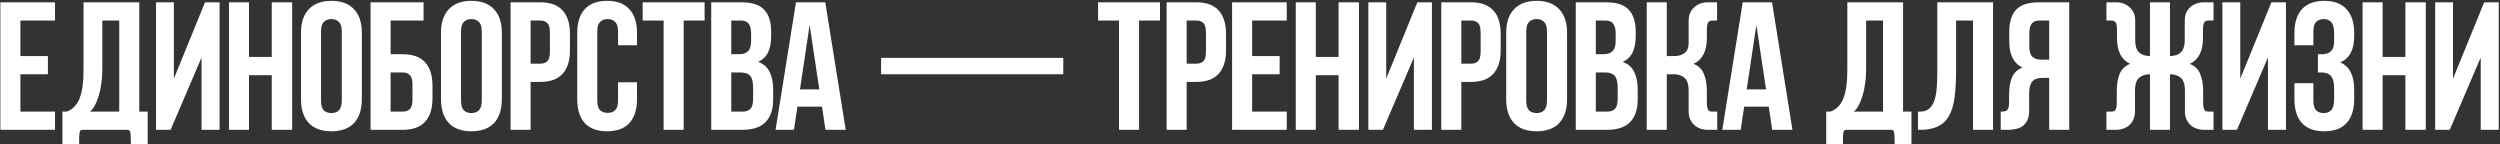<?xml version="1.0" encoding="UTF-8"?> <svg xmlns="http://www.w3.org/2000/svg" width="1194" height="69" viewBox="0 0 1194 69" fill="none"><rect x="0" y="0" width="1194" height="69" fill="#333333" stroke="none"/><path d="M9.745 26.765H22.882V35.465H9.745V53.3H26.275V62H0.175V1.1H26.275V9.8H9.745V26.765ZM39.552 62C39.088 62 38.74 62.087 38.508 62.261C38.276 62.493 38.102 62.87 37.986 63.392C37.928 63.914 37.87 64.61 37.812 65.48C37.812 66.408 37.812 67.568 37.812 68.96H29.808V53.3H31.809C34.651 52.314 36.71 50.226 37.986 47.036C39.262 43.846 39.9 39.351 39.9 33.551V1.1H66.522V53.3H70.524V68.96H62.52C62.52 67.568 62.491 66.408 62.433 65.48C62.433 64.61 62.375 63.914 62.259 63.392C62.201 62.87 62.027 62.493 61.737 62.261C61.505 62.087 61.186 62 60.78 62H39.552ZM48.861 33.725C48.861 35.929 48.687 38.104 48.339 40.25C48.049 42.396 47.614 44.368 47.034 46.166C46.454 47.964 45.787 49.501 45.033 50.777C44.337 52.053 43.612 52.894 42.858 53.3H56.952V9.8H48.861V33.725ZM81.476 62H74.516V1.1H83.042V37.553L97.919 1.1H104.879V62H96.266V27.461L81.476 62ZM118.92 62H109.35V1.1H118.92V27.2H129.795V1.1H139.539V62H129.795V35.9H118.92V62ZM153.323 47.993C153.323 50.197 153.758 51.763 154.628 52.691C155.556 53.561 156.774 53.996 158.282 53.996C159.79 53.996 160.979 53.561 161.849 52.691C162.777 51.763 163.241 50.197 163.241 47.993V15.107C163.241 12.903 162.777 11.366 161.849 10.496C160.979 9.568 159.79 9.104 158.282 9.104C156.774 9.104 155.556 9.568 154.628 10.496C153.758 11.366 153.323 12.903 153.323 15.107V47.993ZM143.753 15.716C143.753 10.786 145 7.016 147.494 4.406C149.988 1.738 153.584 0.404 158.282 0.404C162.98 0.404 166.576 1.738 169.07 4.406C171.564 7.016 172.811 10.786 172.811 15.716V47.384C172.811 52.314 171.564 56.113 169.07 58.781C166.576 61.391 162.98 62.696 158.282 62.696C153.584 62.696 149.988 61.391 147.494 58.781C145 56.113 143.753 52.314 143.753 47.384V15.716ZM186.549 25.895H192.291C197.105 25.895 200.672 27.171 202.992 29.723C205.37 32.275 206.559 36.016 206.559 40.946V46.949C206.559 51.879 205.37 55.62 202.992 58.172C200.672 60.724 197.105 62 192.291 62H176.979V1.1H202.296V9.8H186.549V25.895ZM192.291 53.3C193.799 53.3 194.959 52.894 195.771 52.082C196.583 51.212 196.989 49.704 196.989 47.558V40.337C196.989 38.191 196.583 36.712 195.771 35.9C194.959 35.03 193.799 34.595 192.291 34.595H186.549V53.3H192.291ZM220.187 47.993C220.187 50.197 220.622 51.763 221.492 52.691C222.42 53.561 223.638 53.996 225.146 53.996C226.654 53.996 227.843 53.561 228.713 52.691C229.641 51.763 230.105 50.197 230.105 47.993V15.107C230.105 12.903 229.641 11.366 228.713 10.496C227.843 9.568 226.654 9.104 225.146 9.104C223.638 9.104 222.42 9.568 221.492 10.496C220.622 11.366 220.187 12.903 220.187 15.107V47.993ZM210.617 15.716C210.617 10.786 211.864 7.016 214.358 4.406C216.852 1.738 220.448 0.404 225.146 0.404C229.844 0.404 233.44 1.738 235.934 4.406C238.428 7.016 239.675 10.786 239.675 15.716V47.384C239.675 52.314 238.428 56.113 235.934 58.781C233.44 61.391 229.844 62.696 225.146 62.696C220.448 62.696 216.852 61.391 214.358 58.781C211.864 56.113 210.617 52.314 210.617 47.384V15.716ZM257.937 1.1C262.751 1.1 266.318 2.376 268.638 4.928C271.016 7.48 272.205 11.221 272.205 16.151V24.068C272.205 28.998 271.016 32.739 268.638 35.291C266.318 37.843 262.751 39.119 257.937 39.119H253.413V62H243.843V1.1H257.937ZM253.413 9.8V30.419H257.937C259.445 30.419 260.605 30.013 261.417 29.201C262.229 28.389 262.635 26.881 262.635 24.677V15.542C262.635 13.338 262.229 11.83 261.417 11.018C260.605 10.206 259.445 9.8 257.937 9.8H253.413ZM304.233 39.293V47.384C304.233 52.314 303.015 56.113 300.579 58.781C298.201 61.391 294.663 62.696 289.965 62.696C285.267 62.696 281.7 61.391 279.264 58.781C276.886 56.113 275.697 52.314 275.697 47.384V15.716C275.697 10.786 276.886 7.016 279.264 4.406C281.7 1.738 285.267 0.404 289.965 0.404C294.663 0.404 298.201 1.738 300.579 4.406C303.015 7.016 304.233 10.786 304.233 15.716V21.632H295.185V15.107C295.185 12.903 294.721 11.366 293.793 10.496C292.923 9.568 291.734 9.104 290.226 9.104C288.718 9.104 287.5 9.568 286.572 10.496C285.702 11.366 285.267 12.903 285.267 15.107V47.993C285.267 50.197 285.702 51.734 286.572 52.604C287.5 53.474 288.718 53.909 290.226 53.909C291.734 53.909 292.923 53.474 293.793 52.604C294.721 51.734 295.185 50.197 295.185 47.993V39.293H304.233ZM306.94 1.1H336.52V9.8H326.515V62H316.945V9.8H306.94V1.1ZM354.121 1.1C359.109 1.1 362.705 2.26 364.909 4.58C367.171 6.9 368.302 10.409 368.302 15.107V17.282C368.302 20.414 367.809 22.995 366.823 25.025C365.837 27.055 364.271 28.563 362.125 29.549C364.735 30.535 366.562 32.159 367.606 34.421C368.708 36.625 369.259 39.351 369.259 42.599V47.558C369.259 52.256 368.041 55.852 365.605 58.346C363.169 60.782 359.544 62 354.73 62H339.679V1.1H354.121ZM349.249 34.595V53.3H354.73C356.354 53.3 357.572 52.865 358.384 51.995C359.254 51.125 359.689 49.559 359.689 47.297V41.99C359.689 39.148 359.196 37.205 358.21 36.161C357.282 35.117 355.716 34.595 353.512 34.595H349.249ZM349.249 9.8V25.895H352.99C354.788 25.895 356.18 25.431 357.166 24.503C358.21 23.575 358.732 21.893 358.732 19.457V16.064C358.732 13.86 358.326 12.265 357.514 11.279C356.76 10.293 355.542 9.8 353.86 9.8H349.249ZM403.907 62H394.25L392.597 50.951H380.852L379.199 62H370.412L380.156 1.1H394.163L403.907 62ZM382.07 42.686H391.292L386.681 11.888L382.07 42.686ZM420.817 27.635H507.817V35.465H420.817V27.635ZM524.44 1.1H554.02V9.8H544.015V62H534.445V9.8H524.44V1.1ZM571.273 1.1C576.087 1.1 579.654 2.376 581.974 4.928C584.352 7.48 585.541 11.221 585.541 16.151V24.068C585.541 28.998 584.352 32.739 581.974 35.291C579.654 37.843 576.087 39.119 571.273 39.119H566.749V62H557.179V1.1H571.273ZM566.749 9.8V30.419H571.273C572.781 30.419 573.941 30.013 574.753 29.201C575.565 28.389 575.971 26.881 575.971 24.677V15.542C575.971 13.338 575.565 11.83 574.753 11.018C573.941 10.206 572.781 9.8 571.273 9.8H566.749ZM598.015 26.765H611.152V35.465H598.015V53.3H614.545V62H588.445V1.1H614.545V9.8H598.015V26.765ZM628.431 62H618.861V1.1H628.431V27.2H639.306V1.1H649.05V62H639.306V35.9H628.431V62ZM660.485 62H653.525V1.1H662.051V37.553L676.928 1.1H683.888V62H675.275V27.461L660.485 62ZM702.453 1.1C707.267 1.1 710.834 2.376 713.154 4.928C715.532 7.48 716.721 11.221 716.721 16.151V24.068C716.721 28.998 715.532 32.739 713.154 35.291C710.834 37.843 707.267 39.119 702.453 39.119H697.929V62H688.359V1.1H702.453ZM697.929 9.8V30.419H702.453C703.961 30.419 705.121 30.013 705.933 29.201C706.745 28.389 707.151 26.881 707.151 24.677V15.542C707.151 13.338 706.745 11.83 705.933 11.018C705.121 10.206 703.961 9.8 702.453 9.8H697.929ZM728.933 47.993C728.933 50.197 729.368 51.763 730.238 52.691C731.166 53.561 732.384 53.996 733.892 53.996C735.4 53.996 736.589 53.561 737.459 52.691C738.387 51.763 738.851 50.197 738.851 47.993V15.107C738.851 12.903 738.387 11.366 737.459 10.496C736.589 9.568 735.4 9.104 733.892 9.104C732.384 9.104 731.166 9.568 730.238 10.496C729.368 11.366 728.933 12.903 728.933 15.107V47.993ZM719.363 15.716C719.363 10.786 720.61 7.016 723.104 4.406C725.598 1.738 729.194 0.404 733.892 0.404C738.59 0.404 742.186 1.738 744.68 4.406C747.174 7.016 748.421 10.786 748.421 15.716V47.384C748.421 52.314 747.174 56.113 744.68 58.781C742.186 61.391 738.59 62.696 733.892 62.696C729.194 62.696 725.598 61.391 723.104 58.781C720.61 56.113 719.363 52.314 719.363 47.384V15.716ZM767.031 1.1C772.019 1.1 775.615 2.26 777.819 4.58C780.081 6.9 781.212 10.409 781.212 15.107V17.282C781.212 20.414 780.719 22.995 779.733 25.025C778.747 27.055 777.181 28.563 775.035 29.549C777.645 30.535 779.472 32.159 780.516 34.421C781.618 36.625 782.169 39.351 782.169 42.599V47.558C782.169 52.256 780.951 55.852 778.515 58.346C776.079 60.782 772.454 62 767.64 62H752.589V1.1H767.031ZM762.159 34.595V53.3H767.64C769.264 53.3 770.482 52.865 771.294 51.995C772.164 51.125 772.599 49.559 772.599 47.297V41.99C772.599 39.148 772.106 37.205 771.12 36.161C770.192 35.117 768.626 34.595 766.422 34.595H762.159ZM762.159 9.8V25.895H765.9C767.698 25.895 769.09 25.431 770.076 24.503C771.12 23.575 771.642 21.893 771.642 19.457V16.064C771.642 13.86 771.236 12.265 770.424 11.279C769.67 10.293 768.452 9.8 766.77 9.8H762.159ZM815.198 18.152C815.198 24.416 813.081 28.534 808.847 30.506C811.283 31.492 812.936 33.116 813.806 35.378C814.734 37.582 815.198 40.279 815.198 43.469V48.863C815.198 50.081 815.285 51.009 815.459 51.647C815.633 52.227 815.894 52.662 816.242 52.952C816.648 53.184 817.112 53.3 817.634 53.3C818.214 53.3 818.881 53.3 819.635 53.3H820.157V62H816.155C813.197 62.058 810.848 61.275 809.108 59.651C807.368 57.969 806.498 55.823 806.498 53.213V43.208C806.498 40.366 805.86 38.365 804.584 37.205C803.308 36.045 801.568 35.465 799.364 35.465H796.058V62H786.488V1.1H796.058V26.765H799.799C801.597 26.765 803.163 26.301 804.497 25.373C805.831 24.445 806.498 22.763 806.498 20.327V9.887C806.498 7.277 807.368 5.16 809.108 3.536C810.848 1.854 813.197 1.042 816.155 1.1H820.07V9.8H819.635C818.881 9.8 818.214 9.8 817.634 9.8C817.112 9.8 816.648 9.945 816.242 10.235C815.894 10.467 815.633 10.902 815.459 11.54C815.285 12.12 815.198 13.019 815.198 14.237V18.152ZM856.069 62H846.412L844.759 50.951H833.014L831.361 62H822.574L832.318 1.1H846.325L856.069 62ZM834.232 42.686H843.454L838.843 11.888L834.232 42.686ZM881.94 62C881.476 62 881.128 62.087 880.896 62.261C880.664 62.493 880.49 62.87 880.374 63.392C880.316 63.914 880.258 64.61 880.2 65.48C880.2 66.408 880.2 67.568 880.2 68.96H872.196V53.3H874.197C877.039 52.314 879.098 50.226 880.374 47.036C881.65 43.846 882.288 39.351 882.288 33.551V1.1H908.91V53.3H912.912V68.96H904.908C904.908 67.568 904.879 66.408 904.821 65.48C904.821 64.61 904.763 63.914 904.647 63.392C904.589 62.87 904.415 62.493 904.125 62.261C903.893 62.087 903.574 62 903.168 62H881.94ZM891.249 33.725C891.249 35.929 891.075 38.104 890.727 40.25C890.437 42.396 890.002 44.368 889.422 46.166C888.842 47.964 888.175 49.501 887.421 50.777C886.725 52.053 886 52.894 885.246 53.3H899.34V9.8H891.249V33.725ZM934.217 33.725C934.217 38.597 933.985 42.831 933.521 46.427C933.057 49.965 932.187 52.894 930.911 55.214C929.635 57.534 927.866 59.245 925.604 60.347C923.4 61.449 920.558 62 917.078 62H916.034V53.3H917.165C918.905 53.3 920.297 52.836 921.341 51.908C922.443 50.98 923.284 49.675 923.864 47.993C924.444 46.253 924.821 44.165 924.995 41.729C925.169 39.293 925.256 36.567 925.256 33.551V1.1H951.878V62H942.308V9.8H934.217V33.725ZM959.546 45.209C959.546 42.019 959.981 39.322 960.851 37.118C961.779 34.856 963.461 33.232 965.897 32.246C961.721 30.274 959.633 26.156 959.633 19.892V15.107C959.633 10.409 960.735 6.9 962.939 4.58C965.201 2.26 968.826 1.1 973.814 1.1H988.256V62H978.686V37.205H975.38C973.176 37.205 971.581 37.785 970.595 38.945C969.609 40.105 969.116 42.106 969.116 44.948V53.213C969.116 55.823 968.333 57.94 966.767 59.564C965.201 61.188 962.504 62 958.676 62H955.544V53.3H956.066C957.168 53.3 958.009 53.068 958.589 52.604C959.227 52.082 959.546 50.835 959.546 48.863V45.209ZM974.075 9.8C972.393 9.8 971.146 10.293 970.334 11.279C969.58 12.265 969.203 13.86 969.203 16.064V22.067C969.203 24.503 969.696 26.185 970.682 27.113C971.726 28.041 973.147 28.505 974.945 28.505H978.686V9.8H974.075ZM1019.77 19.022C1019.77 21.864 1020.38 23.865 1021.6 25.025C1022.87 26.185 1024.61 26.765 1026.82 26.765V1.1H1036.39V26.765C1038.59 26.765 1040.3 26.185 1041.52 25.025C1042.8 23.865 1043.44 21.864 1043.44 19.022V9.887C1043.38 7.277 1044.22 5.16 1045.96 3.536C1047.76 1.854 1050.13 1.042 1053.09 1.1H1057.18V9.8H1056.57C1055.82 9.8 1055.15 9.8 1054.57 9.8C1054.05 9.8 1053.59 9.945 1053.18 10.235C1052.83 10.467 1052.57 10.902 1052.4 11.54C1052.22 12.12 1052.14 13.019 1052.14 14.237V18.152C1052.14 24.416 1050.05 28.534 1045.87 30.506C1048.31 31.492 1049.96 33.116 1050.83 35.378C1051.76 37.582 1052.22 40.279 1052.22 43.469V48.863C1052.22 50.081 1052.31 51.009 1052.48 51.647C1052.66 52.227 1052.92 52.662 1053.27 52.952C1053.67 53.184 1054.14 53.3 1054.66 53.3C1055.24 53.3 1055.91 53.3 1056.66 53.3H1057.18V62H1053.18C1050.22 62.058 1047.87 61.275 1046.13 59.651C1044.39 57.969 1043.52 55.823 1043.52 53.213V43.208C1043.52 40.366 1042.88 38.365 1041.61 37.205C1040.33 36.045 1038.59 35.465 1036.39 35.465V62H1026.82V35.465C1024.61 35.465 1022.87 36.045 1021.6 37.205C1020.32 38.365 1019.68 40.366 1019.68 43.208V53.213C1019.68 55.823 1018.81 57.969 1017.07 59.651C1015.33 61.275 1012.99 62.058 1010.03 62H1006.03V53.3H1006.55C1007.3 53.3 1007.94 53.3 1008.46 53.3C1009.04 53.3 1009.51 53.184 1009.85 52.952C1010.26 52.662 1010.55 52.227 1010.72 51.647C1010.9 51.009 1010.98 50.081 1010.98 48.863V43.469C1010.98 40.279 1011.42 37.582 1012.29 35.378C1013.22 33.116 1014.9 31.492 1017.34 30.506C1013.16 28.534 1011.07 24.416 1011.07 18.152V14.237C1011.07 13.019 1010.98 12.12 1010.81 11.54C1010.64 10.902 1010.35 10.467 1009.94 10.235C1009.59 9.945 1009.13 9.8 1008.55 9.8C1008.03 9.8 1007.39 9.8 1006.63 9.8H1006.03V1.1H1010.11C1013.07 1.042 1015.42 1.854 1017.16 3.536C1018.96 5.16 1019.83 7.277 1019.77 9.887V19.022ZM1068.38 62H1061.42V1.1H1069.95V37.553L1084.83 1.1H1091.79V62H1083.17V27.461L1068.38 62ZM1114.79 16.064C1114.79 13.338 1114.32 11.511 1113.4 10.583C1112.53 9.597 1111.34 9.104 1109.83 9.104C1108.32 9.104 1107.1 9.568 1106.17 10.496C1105.3 11.366 1104.87 12.903 1104.87 15.107V21.632H1095.82V15.716C1095.82 10.786 1097.01 7.016 1099.39 4.406C1101.82 1.738 1105.39 0.404 1110.09 0.404C1114.79 0.404 1118.33 1.738 1120.7 4.406C1123.14 7.016 1124.36 10.786 1124.36 15.716V17.282C1124.36 23.778 1122.12 27.954 1117.66 29.81C1120.09 30.854 1121.81 32.478 1122.79 34.682C1123.84 36.828 1124.36 39.467 1124.36 42.599V47.384C1124.36 52.314 1123.14 56.113 1120.7 58.781C1118.33 61.391 1114.79 62.696 1110.09 62.696C1105.39 62.696 1101.82 61.391 1099.39 58.781C1097.01 56.113 1095.82 52.314 1095.82 47.384V39.728H1104.87V47.993C1104.87 50.197 1105.3 51.763 1106.17 52.691C1107.1 53.561 1108.32 53.996 1109.83 53.996C1111.34 53.996 1112.53 53.532 1113.4 52.604C1114.32 51.676 1114.79 49.849 1114.79 47.123V42.338C1114.79 39.496 1114.29 37.495 1113.31 36.335C1112.32 35.175 1110.73 34.595 1108.52 34.595H1107.04V25.895H1109.05C1110.84 25.895 1112.24 25.431 1113.22 24.503C1114.27 23.575 1114.79 21.893 1114.79 19.457V16.064ZM1137.94 62H1128.37V1.1H1137.94V27.2H1148.82V1.1H1158.56V62H1148.82V35.9H1137.94V62ZM1170 62H1163.04V1.1H1171.56V37.553L1186.44 1.1H1193.4V62H1184.79V27.461L1170 62Z" fill="white"></path></svg> 
